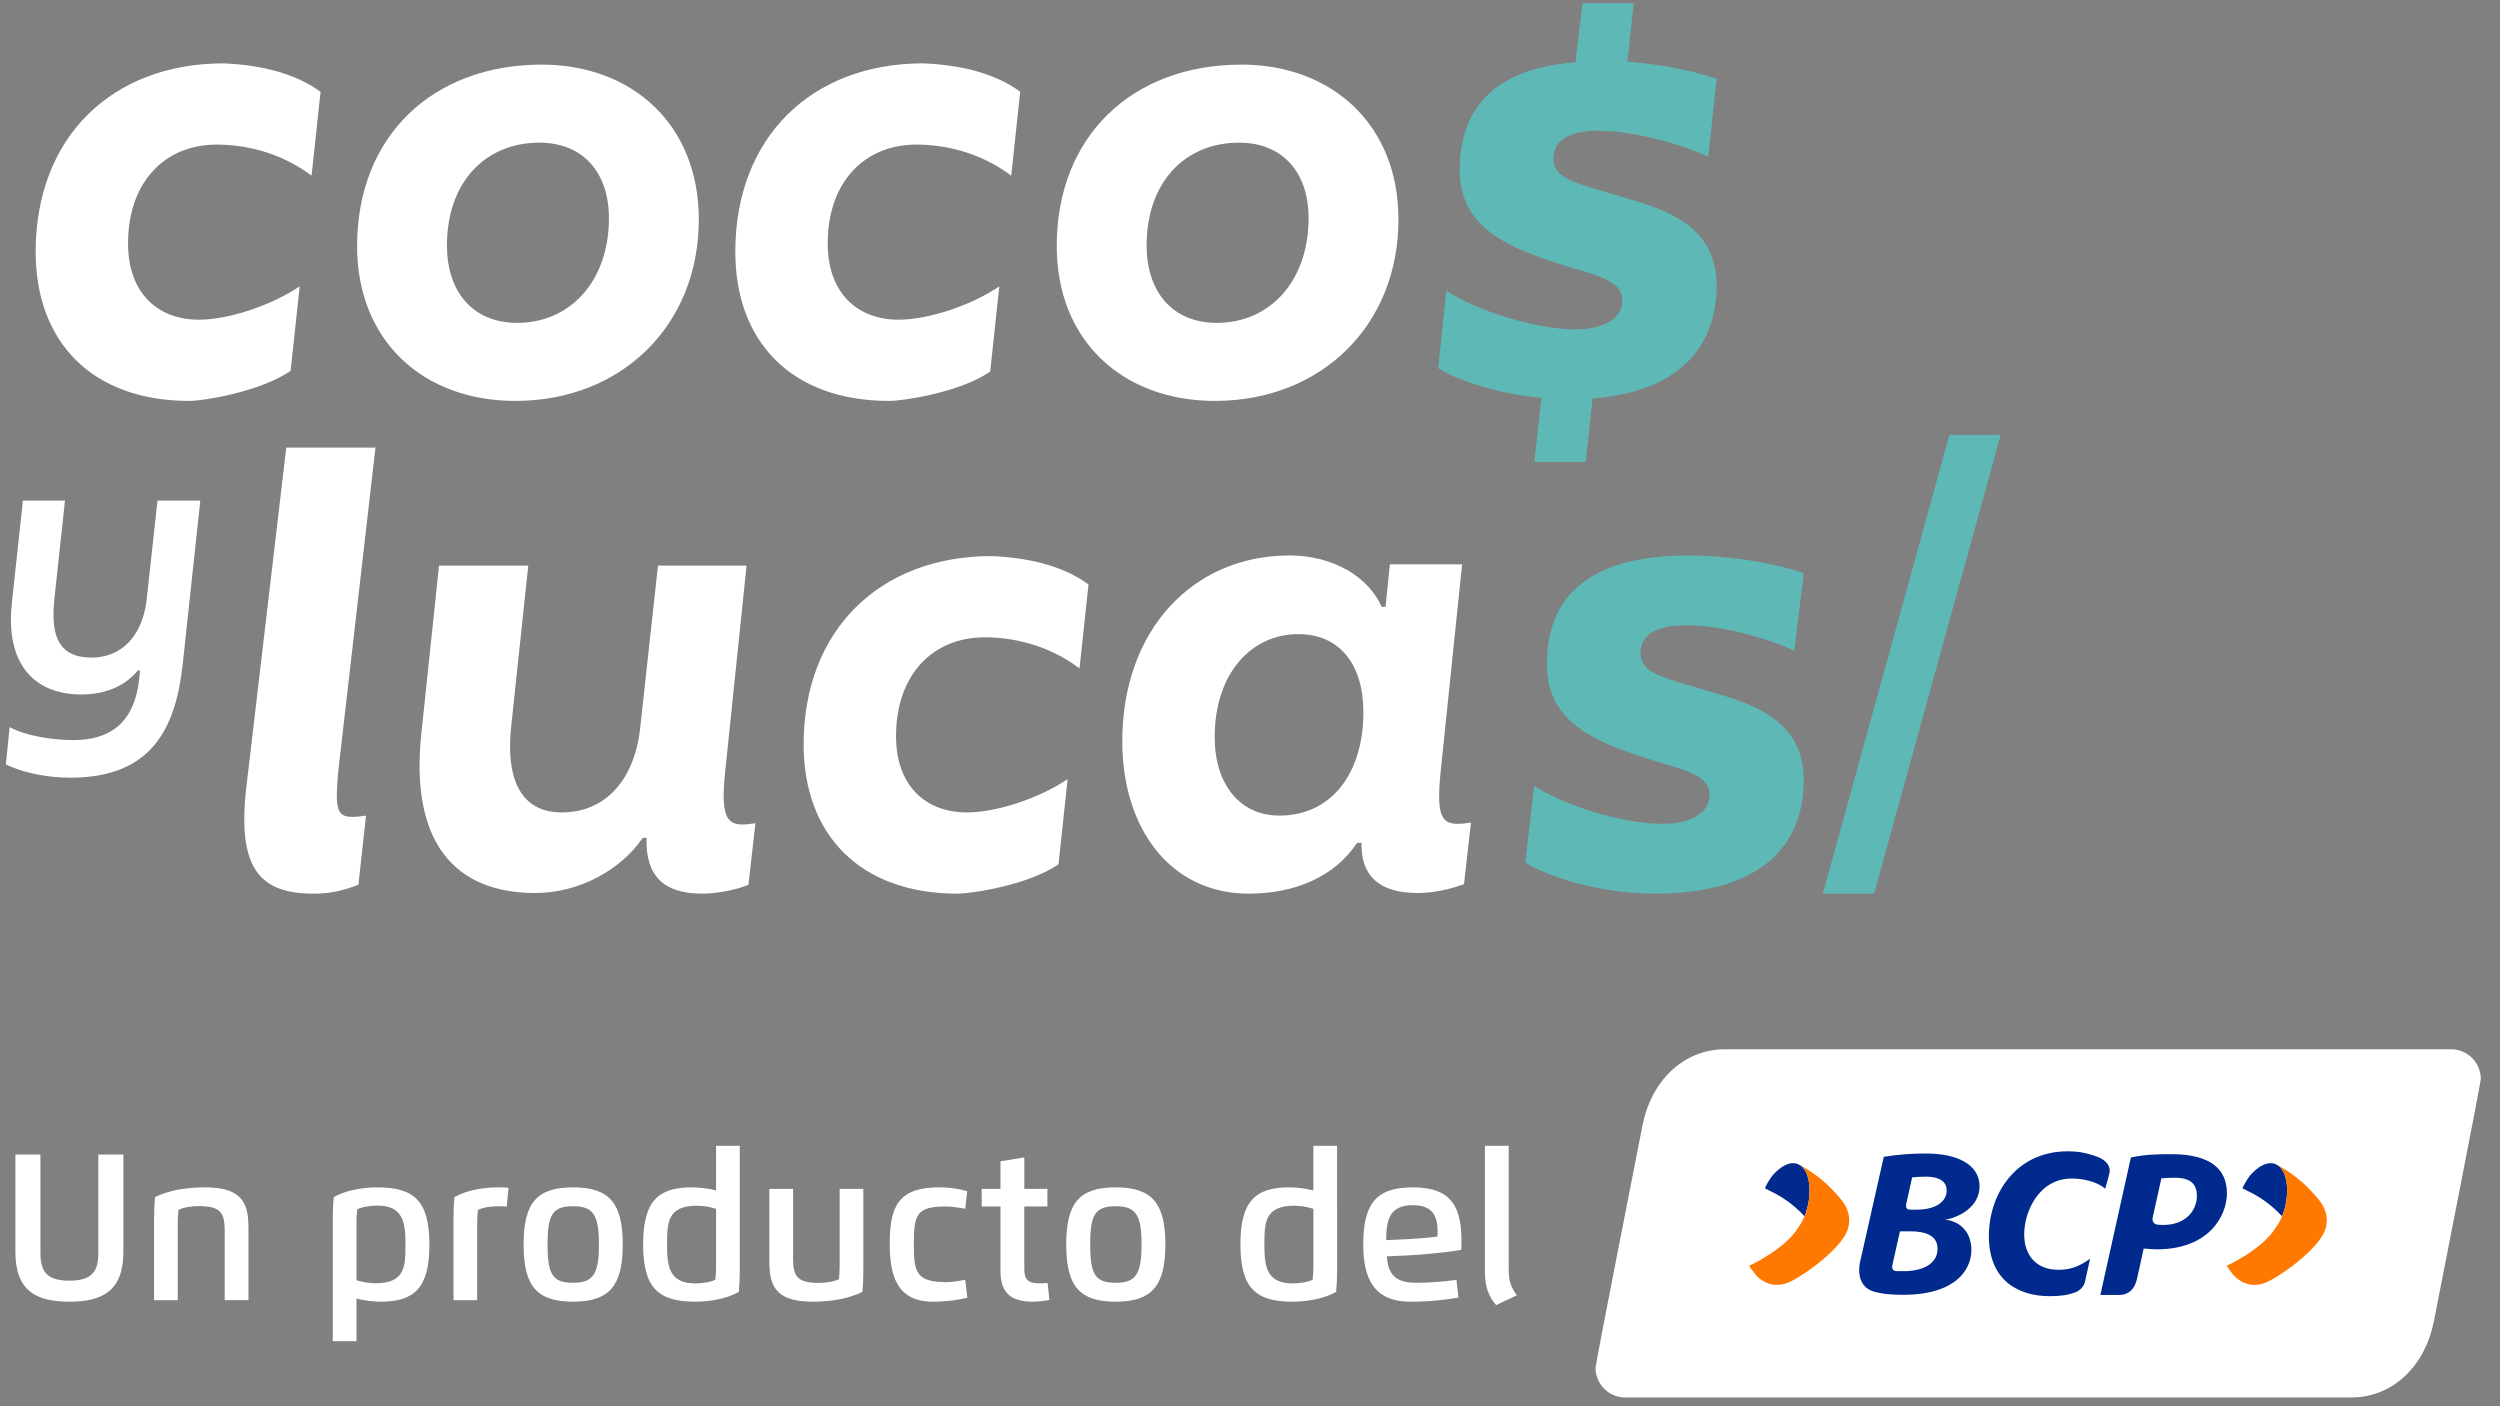 <svg xmlns="http://www.w3.org/2000/svg" width="144" height="81" viewBox="0 0 144 81">
    <rect x="0" y="0" width="144" height="81" fill="#808080" stroke="none"/>
    <g fill="none" fill-rule="evenodd">
        <g>
            <g>
                <g>
                    <g>
                        <g>
                            <path fill="#FFF" d="M49.383.438H7.556c-2.47 0-4.28 1.902-4.761 4.38C2.314 7.299.09 18.546.09 18.785c0 .94.76 1.703 1.698 1.71h41.827c2.47 0 4.281-1.903 4.762-4.382.48-2.478 2.704-13.725 2.704-13.965 0-.94-.76-1.703-1.7-1.71" transform="translate(-165 -4497) translate(0 4404) translate(165 93) translate(0 60) translate(91.813)"/>
                            <g>
                                <path fill="#002A8D" d="M8.334 6.76s-.063.299.215.323c.14.005.29.005.448.005 1.004 0 1.923-.365 1.944-1.261.019-.794-.696-1.034-1.558-1.034h-.608l-.44 1.967zm4.557-.89c0 1.19-1.01 2.757-4.501 2.564-.41-.022-.661-.056-1.03-.145-1.315-.32-.853-1.854-.853-1.854L7.846.5C8.582.38 9.408.31 10.256.31c1.867 0 3.105.658 3.105 1.89 0 1.154-1.127 1.782-1.98 1.924.676.05 1.51.565 1.51 1.747zM9.477 1.688l-.338 1.53s-.084.327.202.327h.394c1.013 0 1.715-.393 1.732-1.084.014-.57-.482-.817-1.187-.817-.323 0-.661.022-.803.044zm11.951 6.769H20.32L22.077.544C22.804.376 23.57.343 24.455.35c2.163.009 3.155.826 3.155 2.252 0 1.306-1.04 3.228-4.032 3.228-.306 0-.57-.035-.76-.047l-.389 1.748c-.182.814-.717.925-1 .925zm2.405-6.711l-.489 2.206s-.157.469.405.469c.07.003.145.005.228.005 1.257-.01 1.903-.83 1.903-1.679 0-.835-.577-1.04-1.272-1.04-.355 0-.621.016-.775.039zm-7.9 3.215c0 1.25.725 2.048 1.969 2.048.512 0 1.072-.086 1.827-.64l-.296 1.33s-.082.441-.572.613c-.399.15-.82.217-1.456.217-1.775 0-3.507-.873-3.507-3.462 0-2.422 1.552-4.883 4.548-4.883.587 0 1.003.083 1.535.254.82.265.92.71.866.976-.056.272-.25.927-.25.927-.515-.46-1.414-.59-1.914-.59-1.915 0-2.75 1.922-2.75 3.21zM3.28 3.926C2.61 3.2 1.905 2.762 1.383 2.511c0 0-.254-.126-.387-.198.194-.435.448-.745.448-.745.036-.047.807-.953 1.485-.634.74.333.816 1.862.351 2.992zm27.507 0c-.67-.726-1.376-1.164-1.897-1.415 0 0-.254-.126-.387-.198.194-.435.448-.745.448-.745.036-.047.807-.953 1.485-.634.74.333.815 1.862.351 2.992z" transform="translate(-165 -4497) translate(0 4404) translate(165 93) translate(0 60) translate(91.813) translate(8.848 6.131)"/>
                                <path fill="#FF7800" d="M5.578 5.083c-.722 1.153-2.692 2.467-3.25 2.664C1.243 8.2.508 7.359.446 7.27c-.203-.26-.252-.315-.35-.506-.019.032 2.083-.946 2.837-2.211.815-1.087.887-3.219-.004-3.62.27.136.904.5 1.477 1.011.571.485 1.065 1.12 1.055 1.112.06.082.776.973.117 2.027zm27.39-2.027c.06.082.776.973.117 2.027-.722 1.153-2.692 2.467-3.25 2.664-1.085.454-1.82-.388-1.882-.477-.203-.26-.252-.315-.35-.506-.019.032 2.084-.946 2.837-2.211.815-1.087.886-3.219-.004-3.62.269.136.904.5 1.477 1.011.571.485 1.065 1.12 1.055 1.112z" transform="translate(-165 -4497) translate(0 4404) translate(165 93) translate(0 60) translate(91.813) translate(8.848 6.131)"/>
                            </g>
                        </g>
                        <path fill="#FFF" fill-rule="nonzero" d="M3.996 14.976c1.883 0 3.111-.598 3.111-2.873V6.5H5.663v5.696c0 1.113-.442 1.57-1.667 1.57-1.224 0-1.667-.457-1.667-1.57V6.5H.886v5.603c0 2.275 1.227 2.873 3.11 2.873zm6.243-.087v-4.342c0-.288.011-.601.04-.86.277-.144.76-.216 1.17-.216 1.314 0 1.494.432 1.494 1.454v3.964h1.368v-4.111c0-1.332-.23-2.387-2.487-2.387-1.214 0-2.168.205-2.895.561-.036.39-.054.756-.054 1.178v4.76h1.364zm10.294 2.362V14.8c.435.108.954.177 1.4.177 1.955 0 2.801-.818 2.801-3.291 0-2.513-.885-3.294-2.991-3.294-.84 0-1.804.158-2.52.561-.037.39-.055.756-.055 1.178v7.121h1.365zm1.08-3.334c-.331 0-.763-.072-1.08-.18v-3.219c0-.288.01-.6.04-.86.277-.144.76-.216 1.17-.216 1.47 0 1.604.982 1.612 2.107v.136c0 1.293-.032 2.232-1.742 2.232zm5.872.972v-4.335c0-.288.011-.6.04-.86.277-.144.76-.216 1.17-.216.183 0 .346.007.49.025l.108-1.087c-.188-.018-.386-.025-.598-.025-.839 0-1.804.158-2.52.561-.036.39-.054.756-.054 1.178v4.76h1.364zm5.53.087c2.1 0 2.855-.933 2.855-3.295 0-2.358-.756-3.29-2.855-3.29s-2.855.893-2.855 3.29c0 2.402.756 3.295 2.855 3.295zm0-1.088c-1.159 0-1.476-.435-1.476-2.207 0-1.767.317-2.203 1.476-2.203 1.16 0 1.484.508 1.484 2.203 0 1.7-.324 2.207-1.484 2.207zm7.021 1.088c.839 0 1.804-.159 2.52-.562.036-.389.054-.756.054-1.177V6h-1.364v2.567c-.436-.108-.954-.176-1.4-.176-1.956 0-2.802.817-2.802 3.29 0 2.513.886 3.295 2.992 3.295zm0-1.052c-1.471 0-1.604-.982-1.613-2.107v-.136c0-1.292.032-2.232 1.743-2.232.33 0 .763.072 1.08.18v3.219c0 .288-.011.601-.04.86-.277.144-.76.216-1.17.216zm6.754 1.052c1.21 0 2.157-.206 2.884-.562.036-.389.054-.756.054-1.177v-4.76h-1.364v4.342c0 .288-.011.601-.04.86-.277.145-.752.217-1.16.217-1.306 0-1.483-.432-1.483-1.455V8.477h-1.368v4.112c0 1.332.227 2.387 2.477 2.387zm6.938 0c.803 0 1.448-.098 1.991-.224l-.122-1.04c-.367.072-.731.14-1.102.14-1.725 0-1.85-.612-1.857-2.067v-.165c0-1.663.161-2.128 1.85-2.128.378 0 .756.069 1.112.134l.108-1.012c-.432-.126-.95-.223-1.627-.223-2.347 0-2.833 1.13-2.833 3.23 0 1.738.342 3.355 2.48 3.355zm5.75 0c.295 0 .67-.044.968-.094l-.104-.98c-.162.012-.32.019-.486.019-.594 0-.857-.191-.857-.81V9.492h1.332V8.477H59v-1.81l-1.372.222v1.588h-1.083v1.015h1.083v3.734c0 1.184.551 1.75 1.851 1.75zm4.792 0c2.099 0 2.855-.933 2.855-3.295 0-2.358-.756-3.29-2.855-3.29s-2.855.893-2.855 3.29c0 2.402.756 3.295 2.855 3.295zm0-1.088c-1.16 0-1.476-.435-1.476-2.207 0-1.767.317-2.203 1.476-2.203 1.16 0 1.483.508 1.483 2.203 0 1.7-.324 2.207-1.483 2.207zm10.171 1.088c.839 0 1.804-.159 2.52-.562.036-.389.054-.756.054-1.177V6h-1.364v2.567c-.436-.108-.954-.176-1.4-.176-1.956 0-2.802.817-2.802 3.29 0 2.513.886 3.295 2.992 3.295zm0-1.052c-1.471 0-1.604-.982-1.612-2.107v-.136c0-1.292.031-2.232 1.742-2.232.33 0 .763.072 1.08.18v3.219c0 .288-.011.601-.04.86-.277.144-.76.216-1.17.216zm6.798 1.052c1.234 0 2.073-.123 2.768-.234l-.115-1.02c-.659.084-1.444.166-2.3.166-.994 0-1.639-.288-1.71-1.523l1.13-.05c.885-.04 2.416-.19 3.15-.32.014-.162.018-.32.018-.476 0-1.911-.493-3.128-2.801-3.128-2.135 0-2.855.965-2.855 3.29 0 1.901.565 3.295 2.715 3.295zm-1.394-3.543c0-1.16.184-2.013 1.534-2.013 1.066 0 1.426.533 1.426 1.509 0 .083-.004.216-.015.299-.443.06-1.184.122-1.656.144l-1.289.06zm6.333 3.74l1.192-.565c-.335-.442-.468-.85-.468-1.44V6H85.53v7.23c0 .889.227 1.465.648 1.944z" transform="translate(-165 -4497) translate(0 4404) translate(165 93) translate(0 60)"/>
                    </g>
                    <g>
                        <path fill="#FFF" d="M57.115 32.03l.424.024.362.027c1.159.102 3.222.418 4.798 1.583l-.518 4.835c-1.895-1.425-3.973-1.79-5.467-1.79-2.953 0-5.103 2.119-5.103 5.7 0 2.815 1.677 4.387 4.082 4.387 1.713 0 4.199-.825 5.803-1.921l-.527 4.909c-1.749 1.205-5.02 1.69-5.823 1.69-5.613 0-8.857-3.4-8.857-8.589 0-6.615 4.41-10.855 10.826-10.855zm-35.487-6.248l-2.114 18.382-.05.525-.028.34c-.127 1.718.087 2.023.88 2.023.255 0 .51-.037.766-.073l-.438 3.983-.327.12c-.654.23-1.324.392-2.26.392-3.099 0-4.338-1.462-3.901-5.848l2.333-19.844h5.14zm3.66 6.797h5.14l-.985 9.283c-.291 2.704.365 4.934 2.916 4.934 2.479 0 4.192-1.827 4.52-4.898l1.02-9.32h5.103l-1.24 11.952-.033.366-.026.355c-.112 1.859.266 2.239 1.08 2.239.22 0 .475-.037.73-.073l-.401 3.545c-.693.292-1.786.511-2.661.511-2.224 0-3.28-1.022-3.207-3.216h-.22c-1.239 1.828-3.644 3.18-6.196 3.18-4.665 0-7.216-2.96-6.56-9.173l1.02-9.685zm48.978-.585c2.551 0 4.556 1.243 5.321 2.96h.22l.25-2.449h4.16l-1.24 11.988c-.255 2.485.073 2.96.985 2.96.255 0 .51-.036.765-.072l-.401 3.545c-.766.292-1.786.511-2.661.511-2.223 0-3.28-.987-3.244-2.887h-.255c-1.276 1.937-3.572 2.924-6.233 2.924-4.556 0-7.29-3.801-7.29-8.771 0-6.47 4.12-10.709 9.623-10.709zm.51 4.532c-2.697 0-4.81 2.266-4.81 5.92 0 2.741 1.457 4.532 3.717 4.532 3.025 0 4.848-2.448 4.848-5.957 0-2.777-1.386-4.495-3.755-4.495zm-71.033-7.69l-.611 5.67-.025.278c-.137 1.786.233 3.093 2.165 3.093 1.718 0 2.9-1.219 3.166-3.255l.633-5.787h2.467l-1.004 9.326c-.393 3.766-1.769 6.634-6.485 6.634-1.266 0-2.686-.263-3.712-.766l.218-2.146c.94.504 2.446.745 3.669.745 2.052 0 3.515-.92 3.799-3.547l.043-.46h-.13c-.678.832-1.77 1.38-3.254 1.38-2.707 0-4.389-1.752-3.995-5.298l.633-5.868h2.423zM71.511 3.722c5.14 0 9.04 3.398 9.04 8.918 0 6.103-4.447 10.452-10.57 10.452-5.322 0-9.113-3.472-9.113-8.918 0-6.322 4.337-10.452 10.643-10.452zm-40.3 0c5.14 0 9.04 3.398 9.04 8.918 0 6.103-4.447 10.452-10.57 10.452-5.322 0-9.113-3.472-9.113-8.918 0-6.322 4.338-10.452 10.644-10.452zM12.88 3.649l.522.031.25.02c1.155.102 3.23.42 4.813 1.59l-.519 4.828c-1.895-1.425-3.973-1.79-5.467-1.79-2.952 0-5.103 2.12-5.103 5.7 0 2.815 1.677 4.387 4.082 4.387 1.713 0 4.201-.83 5.805-1.926l-.523 4.872c-1.75 1.206-5.027 1.732-5.829 1.732-5.613 0-8.857-3.4-8.857-8.589C2.054 7.89 6.464 3.65 12.88 3.65zm40.3 0l.522.03.25.02c1.155.1 3.23.414 4.812 1.584l-.518 4.835c-1.895-1.425-3.973-1.79-5.467-1.79-2.952 0-5.103 2.12-5.103 5.7 0 2.815 1.677 4.387 4.082 4.387 1.714 0 4.2-.825 5.803-1.921l-.526 4.909c-1.75 1.206-5.022 1.69-5.824 1.69-5.612 0-8.857-3.4-8.857-8.589 0-6.615 4.41-10.855 10.826-10.855zM31.066 8.218c-3.135 0-5.322 2.303-5.322 5.92 0 2.632 1.458 4.46 4.046 4.46 3.062 0 5.285-2.412 5.285-6.031 0-2.595-1.458-4.35-4.01-4.35zm40.3 0c-3.135 0-5.322 2.303-5.322 5.92 0 2.632 1.458 4.46 4.045 4.46 3.063 0 5.286-2.412 5.286-6.031 0-2.595-1.458-4.35-4.01-4.35z" transform="translate(-165 -4497) translate(0 4404) translate(165 93)"/>
                        <path fill="#5DB8B6" d="M115.24 25.05l-7.292 26.424h-2.953l7.291-26.424h2.953zm-17.976 6.944c2.26 0 4.847.402 6.633 1.023l-.546 4.46c-1.568-.731-4.229-1.463-6.27-1.463-1.53 0-2.587.476-2.587 1.609 0 .956.927 1.302 2.522 1.776l2.09.616c2.227.669 4.791 1.689 4.791 4.917 0 3.4-2.04 6.542-8.565 6.542-3.9 0-6.925-1.389-7.472-1.791l.51-4.422c1.64 1.096 5.03 2.192 7.4 2.192 1.494 0 2.696-.548 2.696-1.68 0-1.207-1.676-1.462-3.608-2.084l-.509-.167-.336-.114c-2.621-.907-4.914-2.122-4.914-5.127 0-4.386 3.025-6.287 8.165-6.287zM94.104.187l-.365 3.362c1.858.146 3.754.512 5.139.987l-.48 4.49c-1.568-.73-4.295-1.493-6.336-1.493-1.53 0-2.588.475-2.588 1.608 0 .886.795 1.248 2.179 1.673l1.764.523.669.196c2.228.67 4.792 1.69 4.792 4.917 0 3.143-1.75 6.067-7.144 6.506l-.401 3.654H88.38l.402-3.69c-3.135-.293-5.468-1.353-5.942-1.718l.464-4.455c1.64 1.097 5.076 2.225 7.446 2.225 1.494 0 2.697-.548 2.697-1.68 0-1.207-1.677-1.463-3.608-2.084l-.34-.11-.338-.114-.334-.115c-2.551-.902-4.748-2.128-4.748-5.07 0-3.947 2.443-5.884 6.67-6.213l.401-3.4h2.953z" transform="translate(-165 -4497) translate(0 4404) translate(165 93)"/>
                    </g>
                </g>
            </g>
        </g>
    </g>
</svg>
